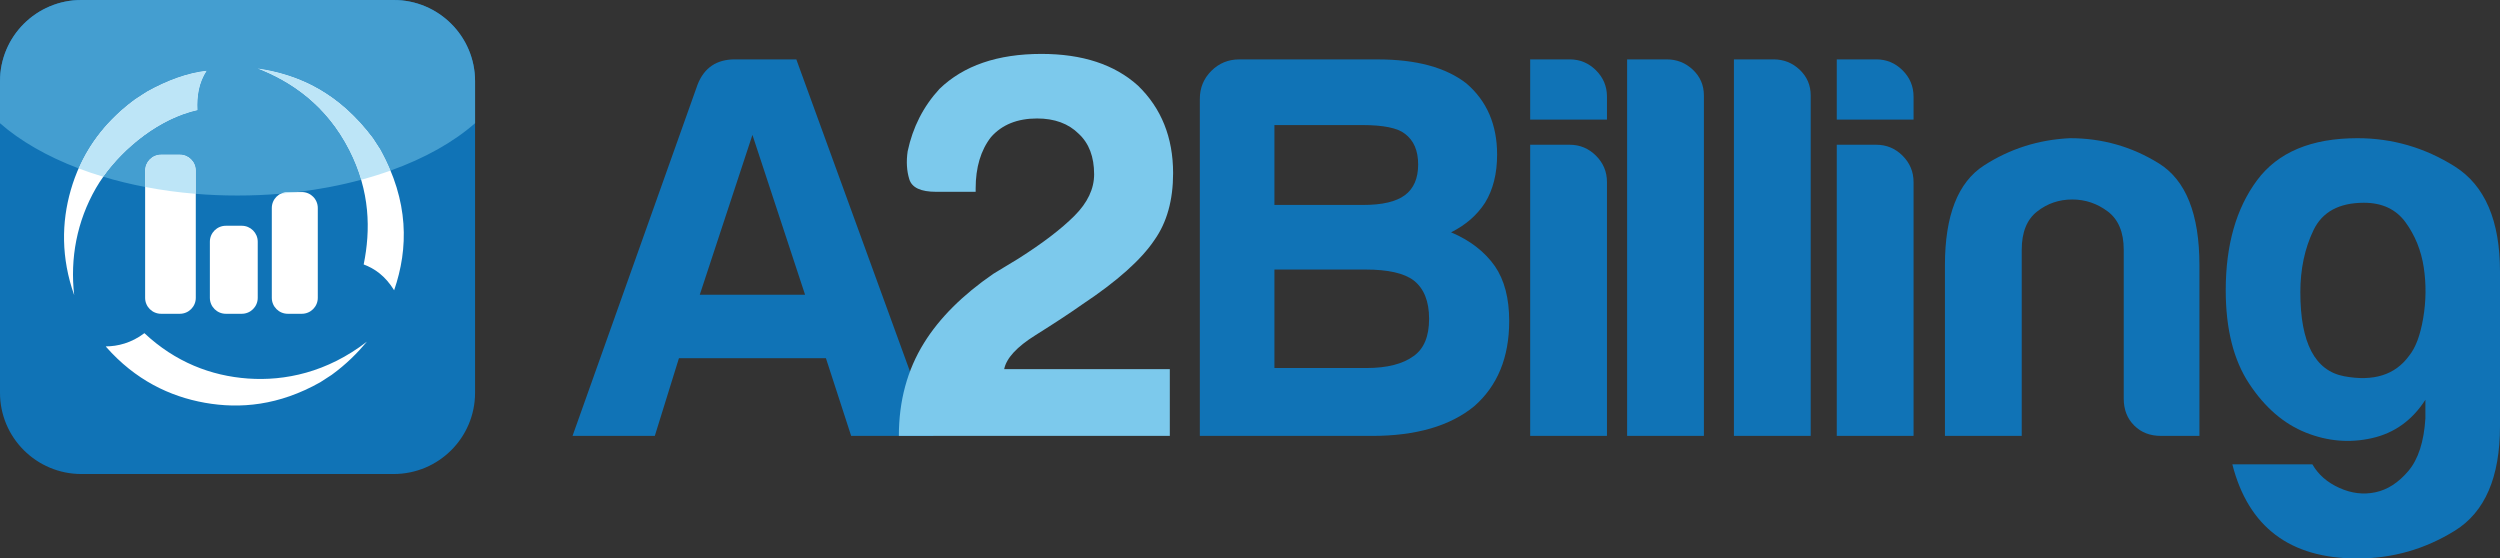 <?xml version="1.0" encoding="UTF-8"?>
<svg xmlns="http://www.w3.org/2000/svg" xmlns:xlink="http://www.w3.org/1999/xlink" width="365pt" height="81.54pt" viewBox="0 0 365 81.54" version="1.1">
<rect x="0" y="0" width="365" height="81.54" fill="#333333" stroke="none"/>
<defs>
<clipPath id="clip1">
  <path d="M 324 20 L 365 20 L 365 81.539 L 324 81.539 Z M 324 20 "/>
</clipPath>
<clipPath id="clip2">
  <path d="M 0 0.039 L 70 0.039 L 70 29 L 0 29 Z M 0 0.039 "/>
</clipPath>
<clipPath id="clip3">
  <path d="M 69.359 57.348 C 69.359 63.895 64.039 69.207 57.473 69.207 L 11.887 69.207 C 5.324 69.207 0 63.895 0 57.348 L 0 11.859 C 0 5.309 5.324 0 11.887 0 L 57.473 0 C 64.039 0 69.359 5.309 69.359 11.859 L 69.359 57.348 "/>
</clipPath>
<clipPath id="clip4">
  <path d="M 21 22 L 29 22 L 29 29 L 21 29 Z M 21 22 "/>
</clipPath>
<clipPath id="clip5">
  <path d="M 69.359 57.348 C 69.359 63.895 64.039 69.207 57.473 69.207 L 11.887 69.207 C 5.324 69.207 0 63.895 0 57.348 L 0 11.859 C 0 5.309 5.324 0 11.887 0 L 57.473 0 C 64.039 0 69.359 5.309 69.359 11.859 L 69.359 57.348 "/>
</clipPath>
<clipPath id="clip6">
  <path d="M 40 28 L 44 28 L 44 29 L 40 29 Z M 40 28 "/>
</clipPath>
<clipPath id="clip7">
  <path d="M 69.359 57.348 C 69.359 63.895 64.039 69.207 57.473 69.207 L 11.887 69.207 C 5.324 69.207 0 63.895 0 57.348 L 0 11.859 C 0 5.309 5.324 0 11.887 0 L 57.473 0 C 64.039 0 69.359 5.309 69.359 11.859 L 69.359 57.348 "/>
</clipPath>
<clipPath id="clip8">
  <path d="M 37 9 L 58 9 L 58 27 L 37 27 Z M 37 9 "/>
</clipPath>
<clipPath id="clip9">
  <path d="M 69.359 57.348 C 69.359 63.895 64.039 69.207 57.473 69.207 L 11.887 69.207 C 5.324 69.207 0 63.895 0 57.348 L 0 11.859 C 0 5.309 5.324 0 11.887 0 L 57.473 0 C 64.039 0 69.359 5.309 69.359 11.859 L 69.359 57.348 "/>
</clipPath>
<clipPath id="clip10">
  <path d="M 11 10 L 31 10 L 31 26 L 11 26 Z M 11 10 "/>
</clipPath>
<clipPath id="clip11">
  <path d="M 69.359 57.348 C 69.359 63.895 64.039 69.207 57.473 69.207 L 11.887 69.207 C 5.324 69.207 0 63.895 0 57.348 L 0 11.859 C 0 5.309 5.324 0 11.887 0 L 57.473 0 C 64.039 0 69.359 5.309 69.359 11.859 L 69.359 57.348 "/>
</clipPath>
</defs>
<g id="surface1">
<path style=" stroke:none;fill-rule:nonzero;fill:rgb(6.299%,45.099%,71.399%);fill-opacity:1;" d="M 109.855 19.695 L 102.168 43.027 L 117.539 43.027 Z M 107.293 8.668 L 116.262 8.668 L 136.281 63.641 L 124.27 63.641 L 120.586 52.297 L 99.125 52.297 L 95.602 63.641 L 83.59 63.641 L 101.848 12.344 C 102.809 9.895 104.621 8.668 107.293 8.668 "/>
<path style=" stroke:none;fill-rule:nonzero;fill:rgb(48.599%,78.799%,92.2%);fill-opacity:1;" d="M 131.234 63.641 C 131.234 58.527 132.461 54 134.914 50.059 C 137.16 46.438 140.523 43.082 145.008 39.988 C 145.328 39.777 145.809 39.488 146.449 39.113 C 147.09 38.738 147.836 38.289 148.691 37.754 C 152.215 35.516 154.938 33.438 156.859 31.52 C 158.781 29.602 159.742 27.582 159.742 25.449 C 159.742 22.891 158.992 20.922 157.5 19.539 C 156.004 18.047 153.977 17.297 151.414 17.297 C 148.531 17.297 146.289 18.203 144.688 20.012 C 143.191 21.934 142.445 24.438 142.445 27.527 L 142.445 28.004 L 136.676 28.004 C 134.438 28.004 133.129 27.395 132.758 26.168 C 132.379 24.945 132.301 23.586 132.516 22.094 C 133.262 18.578 134.809 15.539 137.16 12.984 C 140.684 9.574 145.648 7.871 152.055 7.871 C 158.031 7.871 162.73 9.414 166.148 12.504 C 169.562 15.809 171.273 20.07 171.273 25.289 C 171.273 29.23 170.363 32.48 168.551 35.039 C 166.629 37.914 163.105 41.059 157.98 44.465 C 156.164 45.746 153.898 47.234 151.172 48.941 C 148.449 50.645 146.93 52.297 146.609 53.895 L 170.793 53.895 L 170.793 63.641 L 131.234 63.641 "/>
<path style=" stroke:none;fill-rule:nonzero;fill:rgb(6.299%,45.099%,71.399%);fill-opacity:1;" d="M 186.066 53.73 L 199.52 53.73 C 202.512 53.73 204.809 53.148 206.406 51.973 C 207.902 50.914 208.648 49.102 208.648 46.543 C 208.648 43.984 207.902 42.121 206.406 40.949 C 205.016 39.887 202.668 39.352 199.359 39.352 L 186.066 39.352 Z M 186.066 29.922 L 199.039 29.922 C 201.816 29.922 203.848 29.445 205.129 28.484 C 206.406 27.527 207.051 26.035 207.051 24.012 C 207.051 21.988 206.406 20.496 205.129 19.539 C 204.059 18.684 201.977 18.258 198.879 18.258 L 186.066 18.258 Z M 175.176 63.641 L 175.176 14.422 C 175.176 12.824 175.738 11.465 176.855 10.348 C 177.977 9.23 179.34 8.672 180.941 8.672 L 201.121 8.672 C 206.777 8.672 211.105 9.844 214.098 12.184 C 217.082 14.742 218.578 18.207 218.578 22.574 C 218.578 25.344 217.992 27.688 216.816 29.602 C 215.641 31.418 213.988 32.855 211.855 33.918 C 214.629 35.094 216.766 36.742 218.262 38.871 C 219.648 40.898 220.344 43.562 220.344 46.863 C 220.344 52.191 218.633 56.348 215.215 59.328 C 211.691 62.203 206.727 63.641 200.324 63.641 L 175.176 63.641 "/>
<path style=" stroke:none;fill-rule:nonzero;fill:rgb(6.299%,45.099%,71.399%);fill-opacity:1;" d="M 223.406 21.133 L 229.172 21.133 C 230.668 21.133 231.945 21.668 233.016 22.734 C 234.082 23.801 234.617 25.078 234.617 26.57 L 234.617 63.641 L 223.406 63.641 Z M 223.406 8.668 L 229.172 8.668 C 230.668 8.668 231.945 9.203 233.016 10.266 C 234.082 11.332 234.617 12.613 234.617 14.102 L 234.617 17.457 L 223.406 17.457 L 223.406 8.668 "/>
<path style=" stroke:none;fill-rule:nonzero;fill:rgb(6.299%,45.099%,71.399%);fill-opacity:1;" d="M 237.559 8.668 L 243.324 8.668 C 244.816 8.668 246.098 9.176 247.168 10.188 C 248.234 11.203 248.77 12.449 248.77 13.941 L 248.77 63.641 L 237.559 63.641 L 237.559 8.668 "/>
<path style=" stroke:none;fill-rule:nonzero;fill:rgb(6.299%,45.099%,71.399%);fill-opacity:1;" d="M 253.152 8.668 L 258.922 8.668 C 260.414 8.668 261.695 9.176 262.762 10.188 C 263.828 11.203 264.363 12.449 264.363 13.941 L 264.363 63.641 L 253.152 63.641 L 253.152 8.668 "/>
<path style=" stroke:none;fill-rule:nonzero;fill:rgb(6.299%,45.099%,71.399%);fill-opacity:1;" d="M 268.168 21.133 L 273.934 21.133 C 275.43 21.133 276.707 21.668 277.777 22.734 C 278.844 23.801 279.379 25.078 279.379 26.57 L 279.379 63.641 L 268.168 63.641 Z M 268.168 8.668 L 273.934 8.668 C 275.43 8.668 276.707 9.203 277.777 10.266 C 278.844 11.332 279.379 12.613 279.379 14.102 L 279.379 17.457 L 268.168 17.457 L 268.168 8.668 "/>
<path style=" stroke:none;fill-rule:nonzero;fill:rgb(6.299%,45.099%,71.399%);fill-opacity:1;" d="M 321.117 63.641 L 315.512 63.641 C 313.91 63.641 312.602 63.137 311.59 62.121 C 310.574 61.113 310.066 59.805 310.066 58.207 L 310.066 36.477 C 310.066 33.918 309.293 32.055 307.746 30.883 C 306.191 29.711 304.461 29.125 302.539 29.125 C 300.617 29.125 298.91 29.711 297.414 30.883 C 295.918 32.055 295.172 33.918 295.172 36.477 L 295.172 63.641 L 283.961 63.641 L 283.961 38.711 C 283.961 31.469 285.855 26.621 289.648 24.168 C 293.434 21.723 297.629 20.391 302.219 20.176 C 306.918 20.176 311.238 21.402 315.191 23.852 C 319.141 26.301 321.117 31.254 321.117 38.715 L 321.117 63.641 "/>
<g clip-path="url(#clip1)" clip-rule="nonzero">
<path style=" stroke:none;fill-rule:nonzero;fill:rgb(6.299%,45.099%,71.399%);fill-opacity:1;" d="M 335.852 42.707 C 335.852 50.059 337.984 54.133 342.258 54.934 C 346.523 55.73 349.676 54.746 351.703 51.973 C 352.668 50.805 353.359 48.965 353.785 46.465 C 354.211 43.961 354.238 41.484 353.867 39.031 C 353.492 36.582 352.613 34.398 351.227 32.48 C 349.836 30.562 347.805 29.602 345.137 29.602 C 341.508 29.602 339.055 30.938 337.773 33.598 C 336.488 36.262 335.848 39.301 335.848 42.707 Z M 354.109 61.086 L 354.109 58.367 C 352.188 61.352 349.598 63.219 346.34 63.961 C 343.082 64.703 339.855 64.441 336.652 63.16 C 333.449 61.883 330.695 59.516 328.402 56.051 C 326.105 52.59 324.957 48.039 324.957 42.387 C 324.957 35.781 326.48 30.43 329.523 26.328 C 332.566 22.227 337.453 20.176 344.18 20.176 C 349.305 20.176 354.055 21.562 358.434 24.328 C 362.809 27.102 365 32.215 365 39.672 L 365 62.203 C 365 69.66 362.809 74.75 358.434 77.465 C 354.055 80.184 349.305 81.539 344.18 81.539 C 334.352 81.539 328.266 76.961 325.922 67.797 L 337.609 67.797 C 338.465 69.289 339.773 70.434 341.535 71.23 C 343.297 72.031 345.059 72.246 346.82 71.871 C 348.586 71.496 350.188 70.457 351.625 68.758 C 353.066 67.051 353.895 64.492 354.109 61.086 "/>
</g>
<path style=" stroke:none;fill-rule:nonzero;fill:rgb(6.299%,45.099%,71.399%);fill-opacity:1;" d="M 69.359 57.348 C 69.359 63.895 64.039 69.207 57.473 69.207 L 11.887 69.207 C 5.324 69.207 0 63.895 0 57.348 L 0 11.859 C 0 5.309 5.324 0 11.887 0 L 57.473 0 C 64.039 0 69.359 5.309 69.359 11.859 L 69.359 57.348 "/>
<path style=" stroke:none;fill-rule:nonzero;fill:rgb(100%,100%,100%);fill-opacity:1;" d="M 28.586 43.488 C 28.586 44.77 27.543 45.812 26.258 45.812 L 23.52 45.812 C 22.23 45.812 21.188 44.77 21.188 43.488 L 21.188 24.898 C 21.188 23.613 22.23 22.574 23.52 22.574 L 26.258 22.574 C 27.543 22.574 28.586 23.613 28.586 24.898 L 28.586 43.488 "/>
<path style=" stroke:none;fill-rule:nonzero;fill:rgb(100%,100%,100%);fill-opacity:1;" d="M 37.629 43.488 C 37.629 44.77 36.586 45.812 35.301 45.812 L 32.973 45.812 C 31.684 45.812 30.641 44.77 30.641 43.488 L 30.641 35.285 C 30.641 34.004 31.684 32.961 32.973 32.961 L 35.301 32.961 C 36.586 32.961 37.629 34.004 37.629 35.285 L 37.629 43.488 "/>
<path style=" stroke:none;fill-rule:nonzero;fill:rgb(100%,100%,100%);fill-opacity:1;" d="M 46.398 43.488 C 46.398 44.77 45.355 45.812 44.066 45.812 L 42.016 45.812 C 40.727 45.812 39.684 44.77 39.684 43.488 L 39.684 30.367 C 39.684 29.082 40.727 28.039 42.016 28.039 L 44.066 28.039 C 45.355 28.039 46.398 29.082 46.398 30.367 L 46.398 43.488 "/>
<path style=" stroke:none;fill-rule:nonzero;fill:rgb(100%,100%,100%);fill-opacity:1;" d="M 48.418 54.734 C 47.863 55.094 47.309 55.449 46.758 55.809 C 40.742 59.207 35.066 59.723 29.914 58.805 C 24.789 57.895 19.742 55.473 15.5 50.656 L 15.445 50.574 C 17.164 50.566 19.172 50.09 21.082 48.641 C 25.578 52.852 30.785 54.879 36.215 55.266 C 41.566 55.645 47.734 54.387 53.574 49.879 C 52.16 51.562 50.535 53.199 48.418 54.734 "/>
<path style=" stroke:none;fill-rule:nonzero;fill:rgb(100%,100%,100%);fill-opacity:1;" d="M 54.449 20.164 C 54.805 20.715 55.164 21.27 55.523 21.82 C 59.723 29.402 59.652 36.262 57.543 42.379 C 56.242 40.277 54.719 39.219 53.098 38.609 C 54.121 33.582 54.047 27.938 51.023 21.965 C 47.668 15.348 42.504 11.895 37.605 9.996 C 43.758 10.898 49.516 13.602 54.449 20.164 "/>
<path style=" stroke:none;fill-rule:nonzero;fill:rgb(100%,100%,100%);fill-opacity:1;" d="M 21.43 13.391 C 24.488 11.688 27.41 10.641 30.168 10.332 C 29.02 12.098 28.734 14.047 28.828 16.078 C 22.52 17.477 16.715 22.77 14.008 27.465 C 11.207 32.324 10.219 37.758 10.832 43.09 C 8.914 37.668 8.969 32.465 10.344 27.715 C 11.719 22.969 14.5 18.316 19.77 14.461 C 20.324 14.102 20.879 13.746 21.43 13.391 "/>
<g clip-path="url(#clip2)" clip-rule="nonzero">
<g clip-path="url(#clip3)" clip-rule="nonzero">
<path style=" stroke:none;fill-rule:nonzero;fill:rgb(26.7%,62%,81.599%);fill-opacity:1;" d="M 57.473 0 L 11.887 0 C 5.324 0 0 5.309 0 11.859 L 0 17.992 C 2.965 20.594 6.879 22.84 11.473 24.586 C 13.07 20.949 15.668 17.465 19.77 14.461 C 20.324 14.102 20.879 13.746 21.43 13.391 C 24.488 11.688 27.41 10.641 30.168 10.332 C 29.02 12.098 28.734 14.047 28.828 16.078 C 23.254 17.312 18.078 21.59 15.078 25.805 C 17.023 26.391 19.066 26.891 21.188 27.297 L 21.188 24.898 C 21.188 23.613 22.23 22.574 23.52 22.574 L 26.258 22.574 C 27.543 22.574 28.586 23.613 28.586 24.898 L 28.586 28.301 C 30.574 28.465 32.609 28.547 34.68 28.547 C 36.82 28.547 38.922 28.457 40.977 28.285 C 41.289 28.129 41.641 28.039 42.016 28.039 L 43.367 28.039 C 46.652 27.648 49.789 27.043 52.73 26.246 C 52.316 24.844 51.758 23.414 51.023 21.965 C 47.668 15.348 42.504 11.895 37.605 9.996 C 43.758 10.898 49.516 13.602 54.449 20.164 C 54.805 20.715 55.164 21.27 55.523 21.82 C 56.102 22.863 56.598 23.891 57.016 24.906 C 61.988 23.121 66.211 20.758 69.359 17.988 L 69.359 11.859 C 69.359 5.309 64.039 0 57.473 0 "/>
</g>
</g>
<g clip-path="url(#clip4)" clip-rule="nonzero">
<g clip-path="url(#clip5)" clip-rule="nonzero">
<path style=" stroke:none;fill-rule:nonzero;fill:rgb(74.1%,89.799%,96.5%);fill-opacity:1;" d="M 26.258 22.574 L 23.52 22.574 C 22.23 22.574 21.188 23.613 21.188 24.898 L 21.188 27.297 C 23.562 27.754 26.035 28.09 28.586 28.301 L 28.586 24.898 C 28.586 23.613 27.543 22.574 26.258 22.574 "/>
</g>
</g>
<g clip-path="url(#clip6)" clip-rule="nonzero">
<g clip-path="url(#clip7)" clip-rule="nonzero">
<path style=" stroke:none;fill-rule:nonzero;fill:rgb(74.1%,89.799%,96.5%);fill-opacity:1;" d="M 43.367 28.039 L 42.016 28.039 C 41.641 28.039 41.289 28.129 40.977 28.285 C 41.781 28.215 42.578 28.133 43.367 28.039 "/>
</g>
</g>
<g clip-path="url(#clip8)" clip-rule="nonzero">
<g clip-path="url(#clip9)" clip-rule="nonzero">
<path style=" stroke:none;fill-rule:nonzero;fill:rgb(74.1%,89.799%,96.5%);fill-opacity:1;" d="M 37.605 9.996 C 42.504 11.895 47.668 15.348 51.023 21.965 C 51.758 23.414 52.316 24.844 52.73 26.246 C 54.211 25.848 55.645 25.398 57.016 24.906 C 56.598 23.891 56.102 22.863 55.523 21.82 C 55.164 21.27 54.805 20.715 54.449 20.164 C 49.516 13.602 43.758 10.898 37.605 9.996 "/>
</g>
</g>
<g clip-path="url(#clip10)" clip-rule="nonzero">
<g clip-path="url(#clip11)" clip-rule="nonzero">
<path style=" stroke:none;fill-rule:nonzero;fill:rgb(74.1%,89.799%,96.5%);fill-opacity:1;" d="M 30.168 10.332 C 27.41 10.641 24.488 11.688 21.43 13.391 C 20.879 13.746 20.324 14.102 19.77 14.461 C 15.668 17.465 13.07 20.949 11.473 24.586 C 12.633 25.023 13.836 25.434 15.078 25.805 C 18.078 21.59 23.254 17.312 28.828 16.078 C 28.734 14.047 29.02 12.098 30.168 10.332 "/>
</g>
</g>
</g>
</svg>
